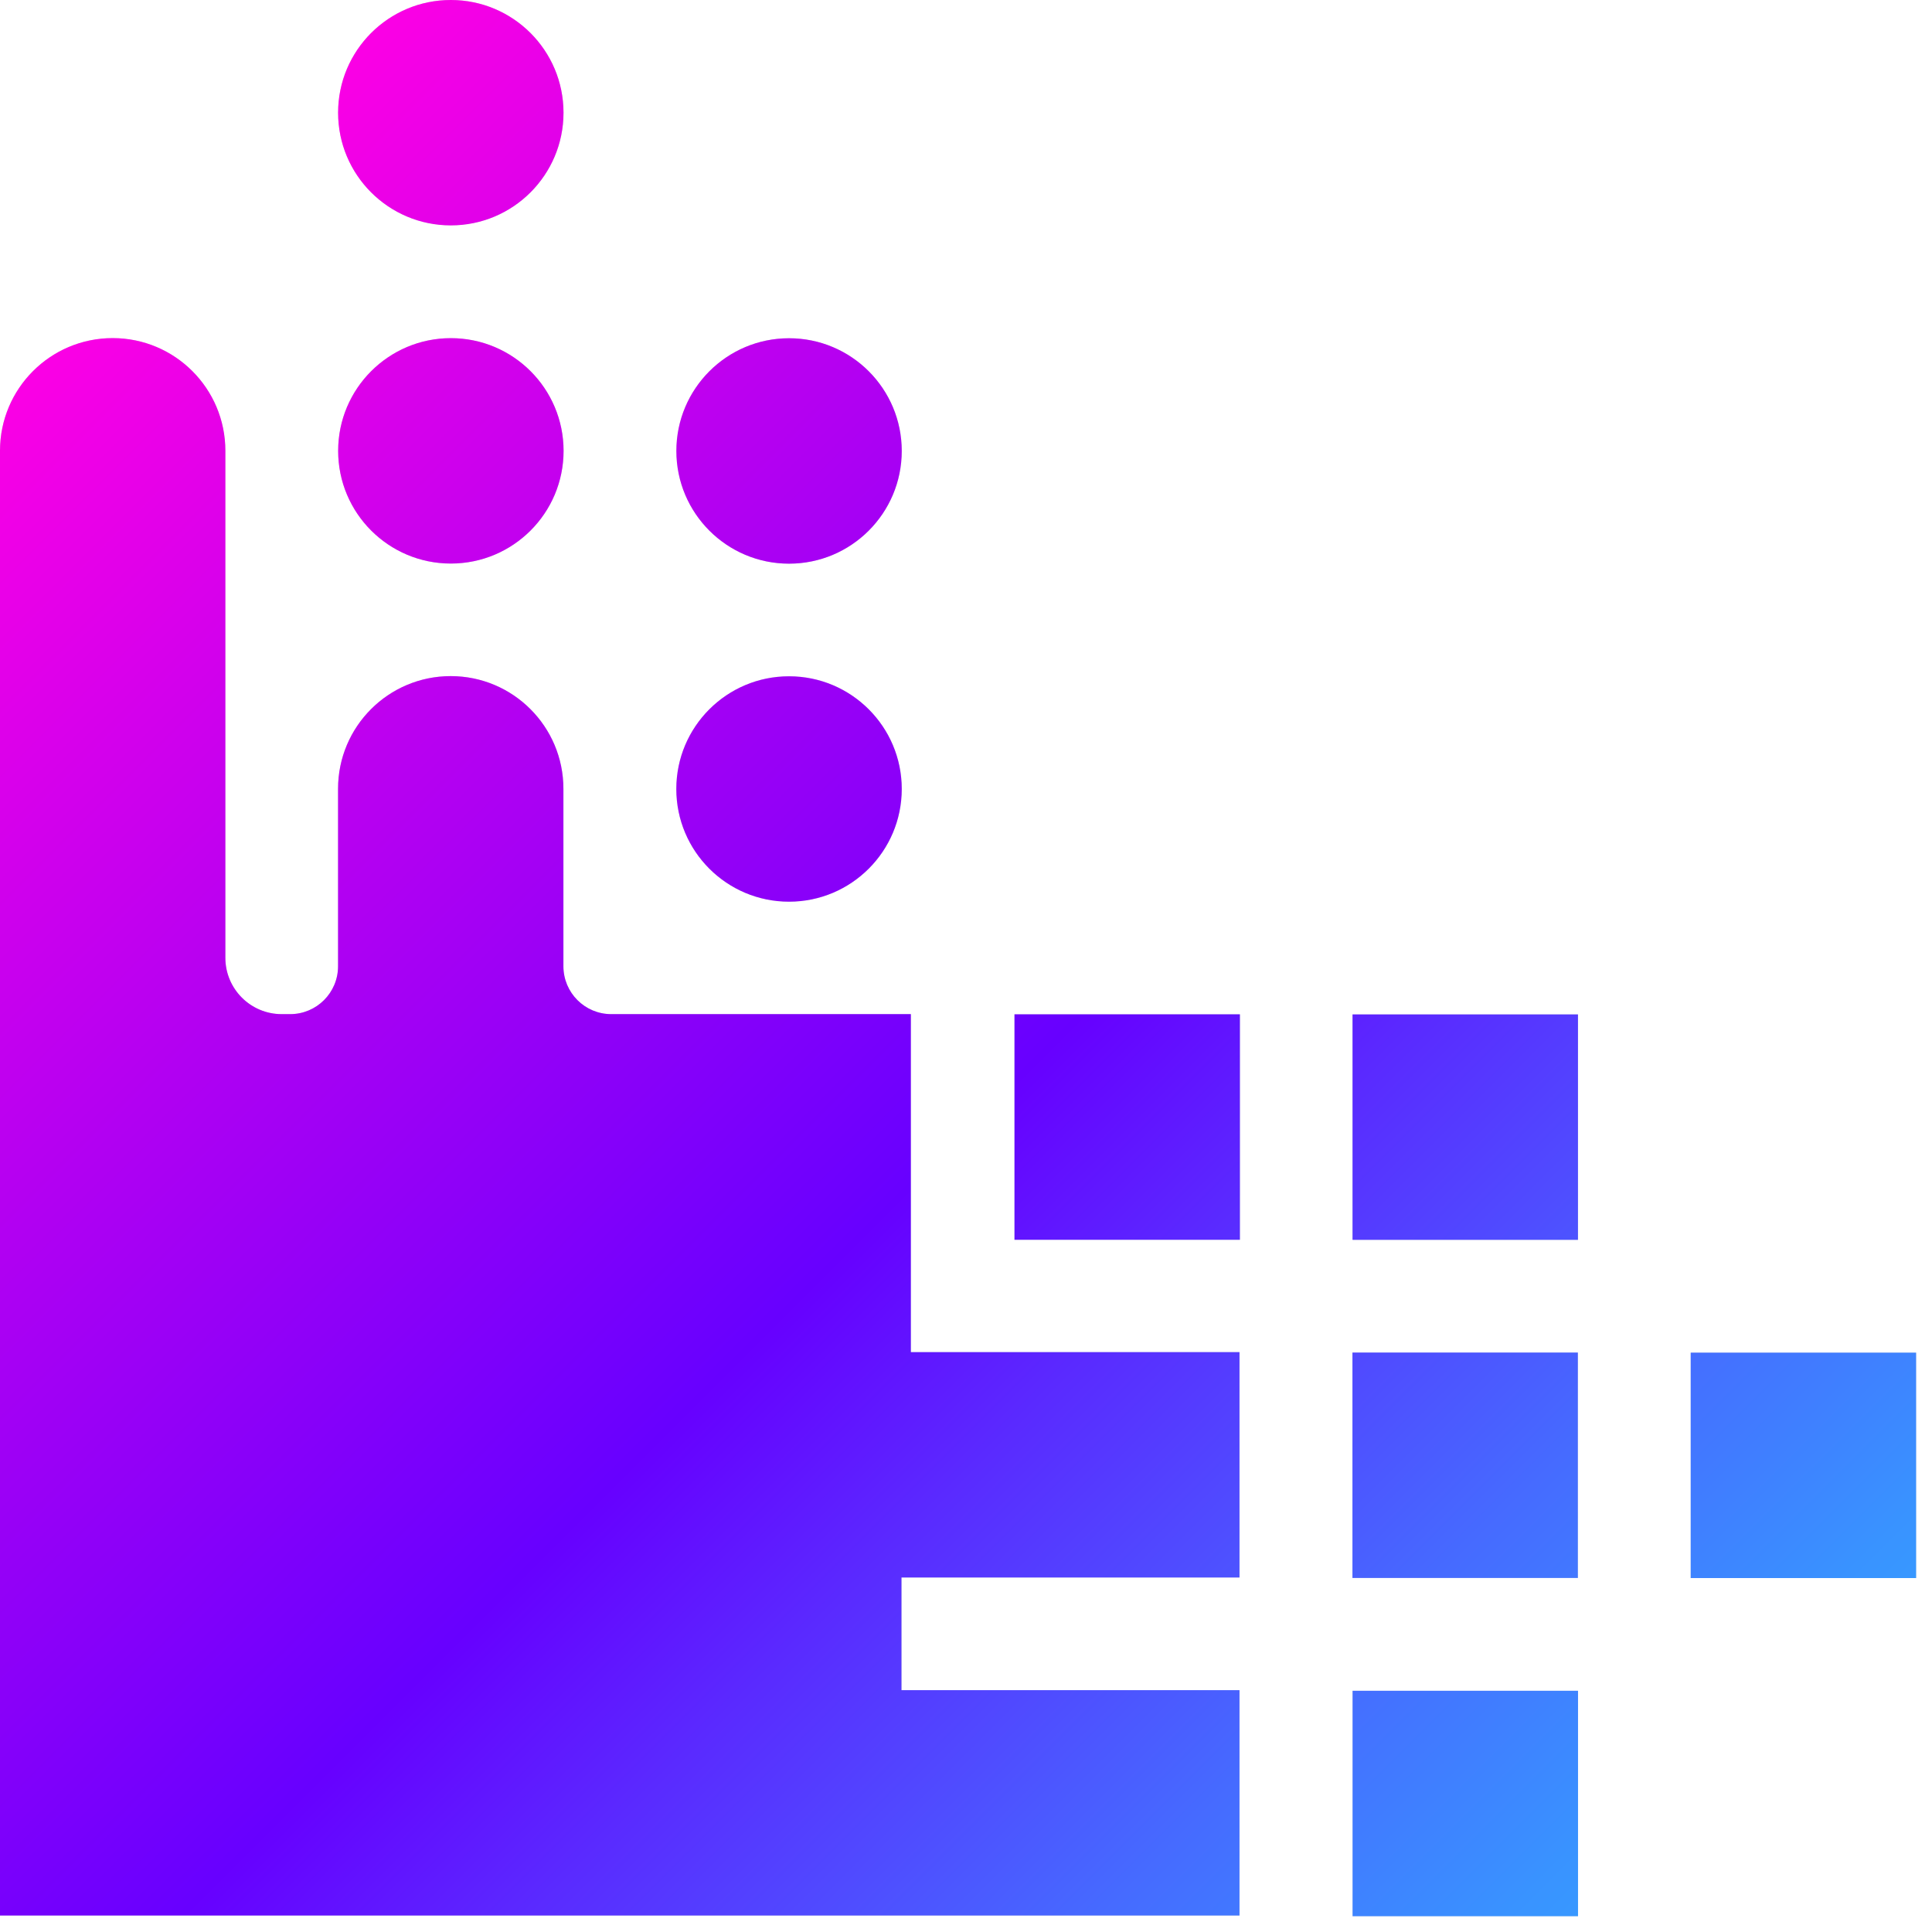 <?xml version="1.0" encoding="utf-8"?>
<svg xmlns="http://www.w3.org/2000/svg" fill="none" height="100%" overflow="visible" preserveAspectRatio="none" style="display: block;" viewBox="0 0 82 82" width="100%">
<g id="Union">
<path d="M66.976 81.328H57.408V71.762H66.976V81.328ZM4.782 14.35C7.423 14.35 9.565 16.491 9.565 19.132V40.651C9.565 41.972 10.636 43.043 11.956 43.043H12.315C13.438 43.043 14.348 42.133 14.348 41.011V33.478C14.348 30.837 16.489 28.697 19.13 28.696C21.771 28.696 23.913 30.837 23.913 33.478V41.011C23.913 42.133 24.822 43.043 25.944 43.043H38.659V57.39H52.608V66.954H38.261V71.736H52.608V81.301H0V19.132C0 16.491 2.141 14.35 4.782 14.35ZM81.325 66.978H71.759V57.411H81.325V66.978ZM66.969 66.973H57.402V57.406H66.969V66.973ZM66.974 52.622H57.406V43.056H66.974V52.622ZM52.625 52.619H43.058V43.052H52.625V52.619ZM33.489 28.704C36.131 28.704 38.273 30.846 38.273 33.487C38.272 36.129 36.131 38.27 33.489 38.27C30.847 38.27 28.705 36.129 28.705 33.487C28.705 30.846 30.847 28.704 33.489 28.704ZM33.49 14.356C36.132 14.356 38.273 16.498 38.273 19.14C38.273 21.781 36.132 23.924 33.49 23.924C30.848 23.924 28.707 21.781 28.707 19.14C28.707 16.498 30.849 14.356 33.49 14.356ZM19.136 14.352C21.778 14.352 23.92 16.494 23.92 19.136C23.92 21.777 21.778 23.919 19.136 23.919C16.494 23.919 14.352 21.777 14.352 19.136C14.352 16.494 16.494 14.353 19.136 14.352ZM19.134 0C21.776 0 23.917 2.142 23.917 4.783C23.917 7.425 21.776 9.566 19.134 9.566C16.492 9.566 14.35 7.425 14.35 4.783C14.35 2.142 16.492 0 19.134 0Z" fill="#D9D9D9"/>
<path d="M66.976 81.328H57.408V71.762H66.976V81.328ZM4.782 14.35C7.423 14.35 9.565 16.491 9.565 19.132V40.651C9.565 41.972 10.636 43.043 11.956 43.043H12.315C13.438 43.043 14.348 42.133 14.348 41.011V33.478C14.348 30.837 16.489 28.697 19.13 28.696C21.771 28.696 23.913 30.837 23.913 33.478V41.011C23.913 42.133 24.822 43.043 25.944 43.043H38.659V57.39H52.608V66.954H38.261V71.736H52.608V81.301H0V19.132C0 16.491 2.141 14.35 4.782 14.35ZM81.325 66.978H71.759V57.411H81.325V66.978ZM66.969 66.973H57.402V57.406H66.969V66.973ZM66.974 52.622H57.406V43.056H66.974V52.622ZM52.625 52.619H43.058V43.052H52.625V52.619ZM33.489 28.704C36.131 28.704 38.273 30.846 38.273 33.487C38.272 36.129 36.131 38.27 33.489 38.27C30.847 38.27 28.705 36.129 28.705 33.487C28.705 30.846 30.847 28.704 33.489 28.704ZM33.49 14.356C36.132 14.356 38.273 16.498 38.273 19.14C38.273 21.781 36.132 23.924 33.49 23.924C30.848 23.924 28.707 21.781 28.707 19.14C28.707 16.498 30.849 14.356 33.49 14.356ZM19.136 14.352C21.778 14.352 23.92 16.494 23.92 19.136C23.92 21.777 21.778 23.919 19.136 23.919C16.494 23.919 14.352 21.777 14.352 19.136C14.352 16.494 16.494 14.353 19.136 14.352ZM19.134 0C21.776 0 23.917 2.142 23.917 4.783C23.917 7.425 21.776 9.566 19.134 9.566C16.492 9.566 14.35 7.425 14.35 4.783C14.35 2.142 16.492 0 19.134 0Z" fill="url(#paint0_linear_0_88)"/>
</g>
<defs>
<linearGradient gradientUnits="userSpaceOnUse" id="paint0_linear_0_88" x1="-8.386" x2="61.243" y1="23.609" y2="93.236">
<stop stop-color="#FF00E4"/>
<stop offset="0.53" stop-color="#6700FF"/>
<stop offset="0.634" stop-color="#5A2AFF"/>
<stop offset="0.808" stop-color="#466AFF"/>
<stop offset="0.934" stop-color="#3993FF"/>
<stop offset="1" stop-color="#34A2FF"/>
</linearGradient>
</defs>
</svg>